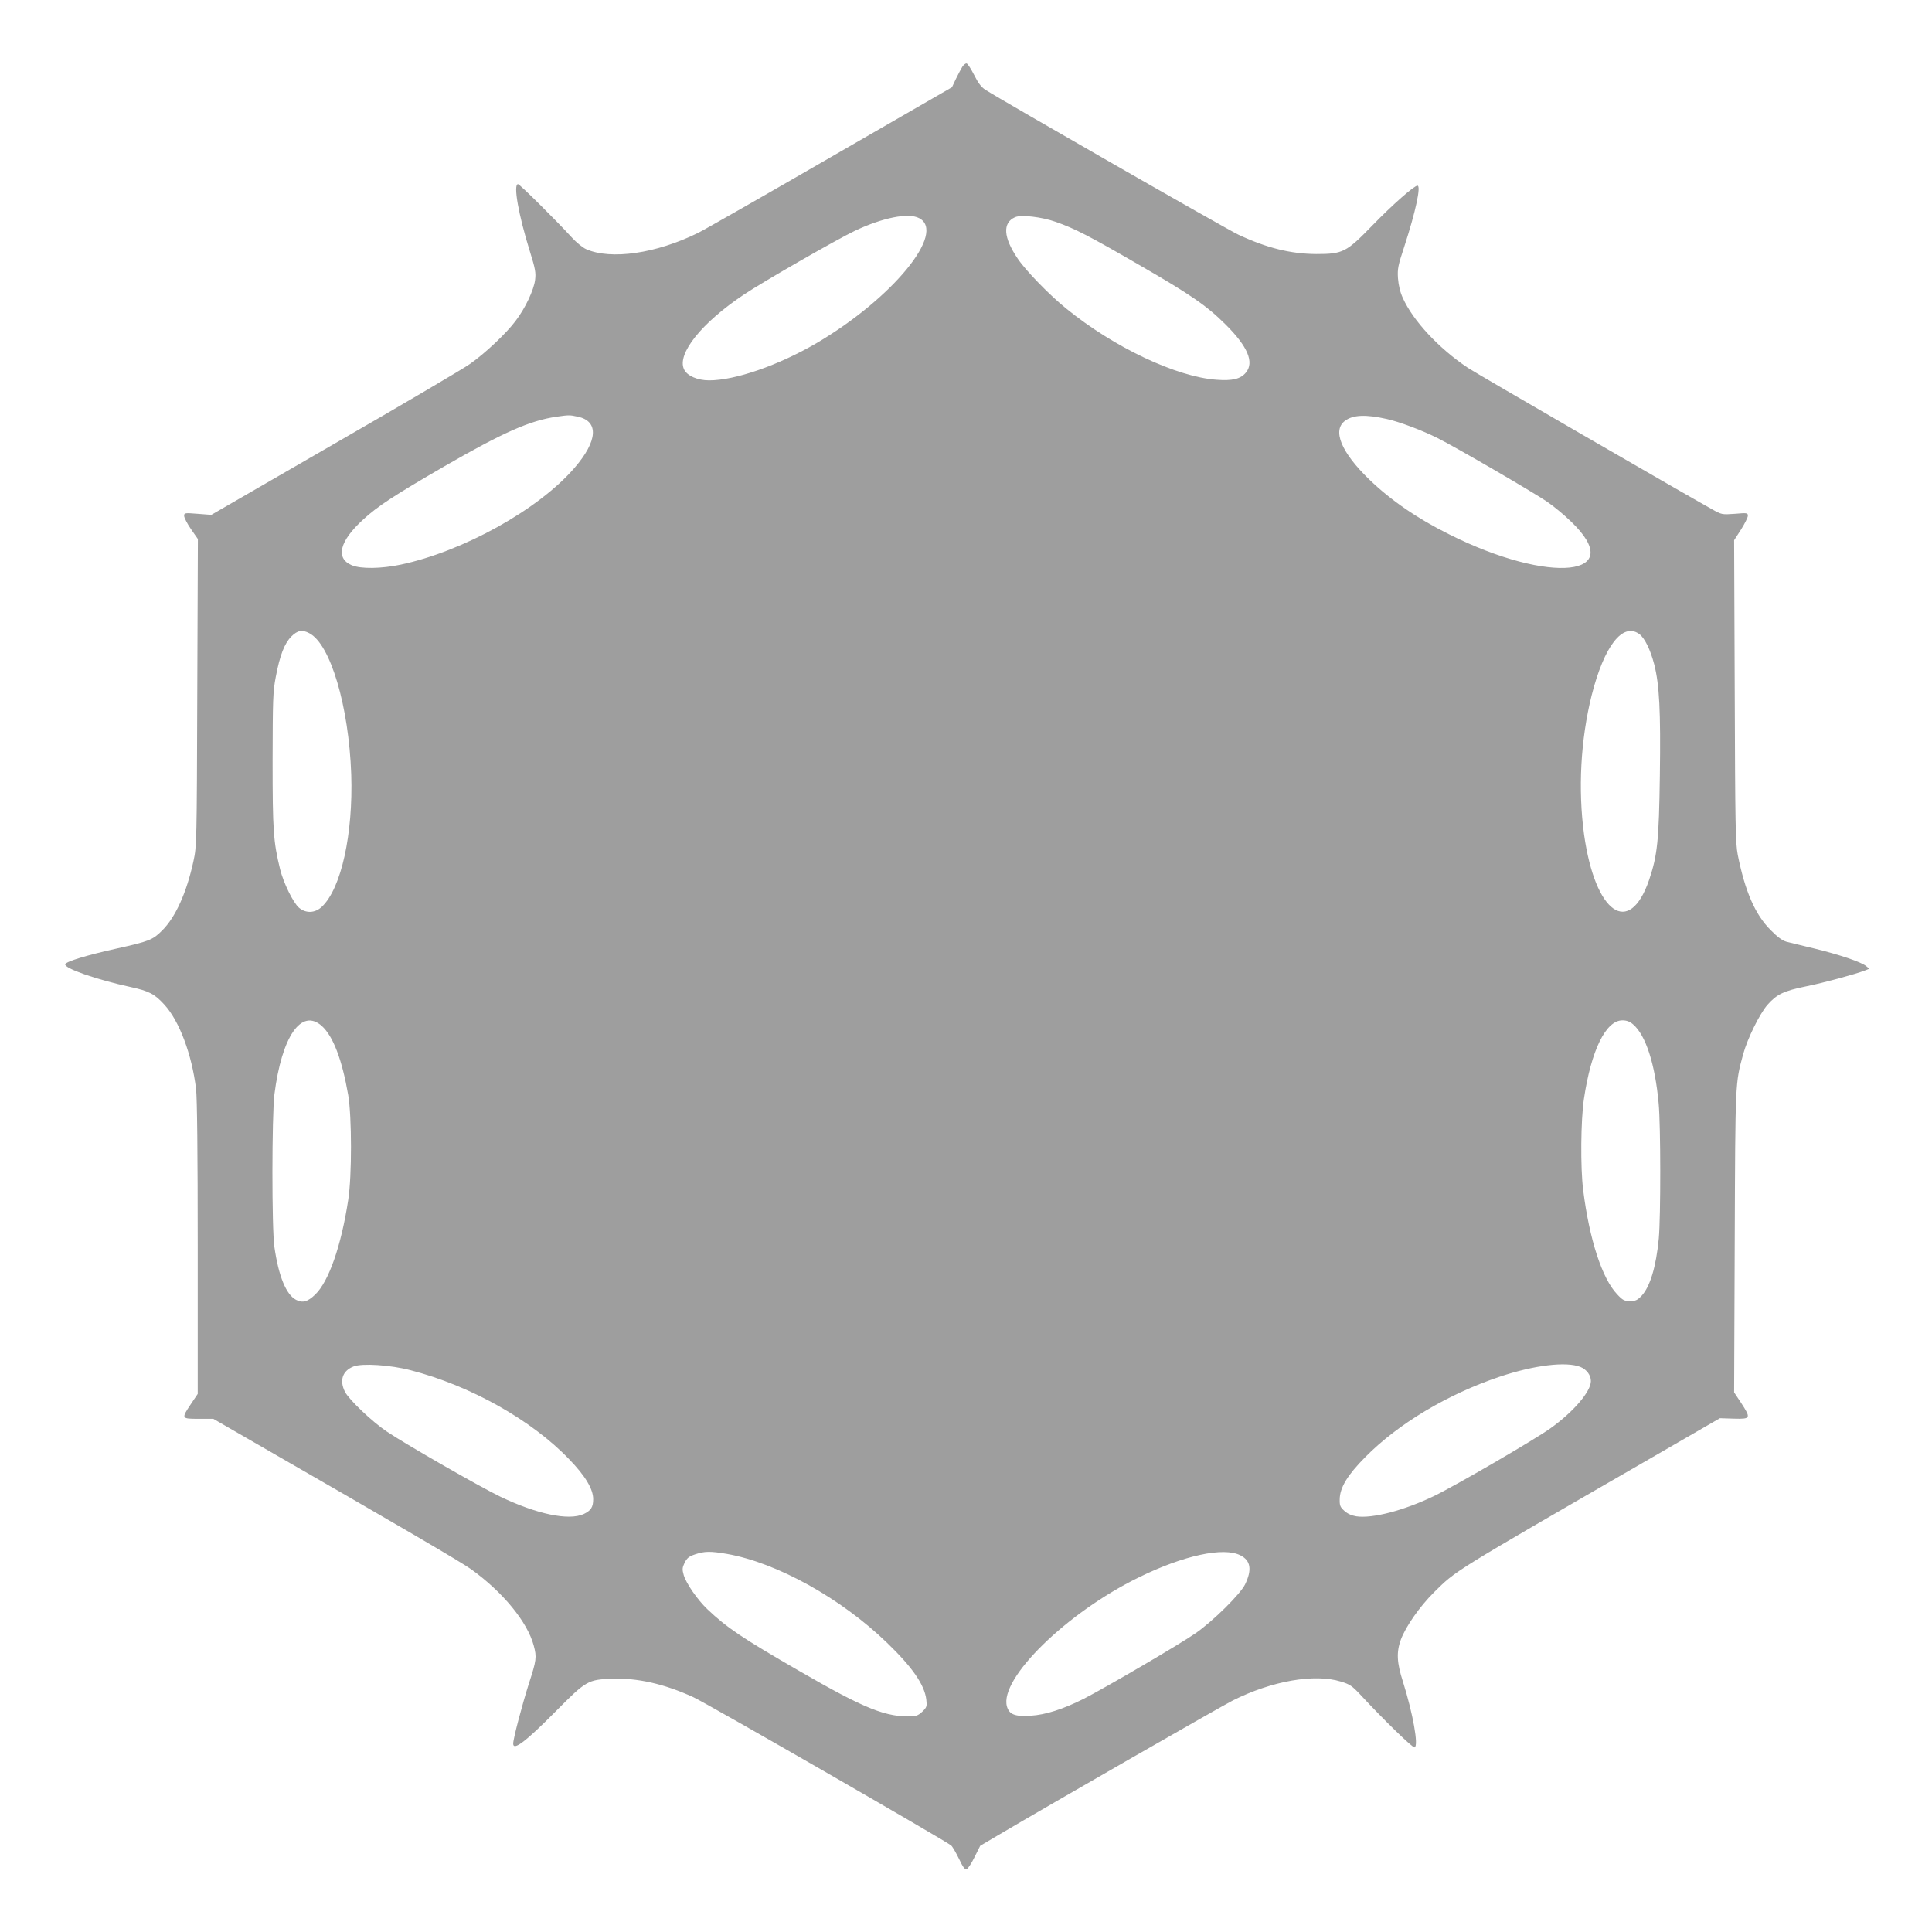 <?xml version="1.0" standalone="no"?>
<!DOCTYPE svg PUBLIC "-//W3C//DTD SVG 20010904//EN"
 "http://www.w3.org/TR/2001/REC-SVG-20010904/DTD/svg10.dtd">
<svg version="1.0" xmlns="http://www.w3.org/2000/svg"
 width="1280pt" height="1280pt" viewBox="0 0 1280 1280"
 preserveAspectRatio="xMidYMid meet">
<g transform="translate(0,1280) scale(0.1,-0.1)"
fill="#9e9e9e" stroke="none">
<path d="M6376 12358 c-8 -13 -27 -48 -42 -79 l-27 -57 -806 -465 c-443 -256
-837 -481 -876 -500 -278 -137 -577 -180 -741 -108 -23 10 -66 45 -95 77 -106
116 -346 354 -357 354 -33 0 3 -203 79 -447 36 -115 40 -141 34 -188 -8 -66
-66 -189 -129 -271 -60 -81 -202 -215 -302 -285 -43 -31 -447 -269 -897 -528
l-817 -472 -90 7 c-87 7 -90 6 -90 -14 0 -11 20 -51 45 -87 l46 -66 -4 -1017
c-3 -999 -4 -1019 -25 -1116 -45 -209 -119 -373 -208 -461 -62 -62 -84 -71
-304 -120 -194 -43 -332 -85 -338 -103 -9 -27 207 -102 432 -151 124 -27 160
-46 225 -117 99 -108 182 -329 210 -559 7 -59 11 -417 11 -1055 l0 -965 -45
-67 c-65 -97 -64 -98 51 -98 l97 0 246 -142 c1005 -578 1396 -807 1463 -855
211 -152 372 -349 414 -505 21 -78 18 -98 -32 -252 -45 -142 -104 -365 -104
-398 0 -50 84 14 282 214 201 203 213 210 373 216 168 6 346 -34 538 -122 87
-39 1674 -953 1709 -983 9 -8 32 -48 52 -89 26 -55 39 -72 50 -68 9 3 33 40
53 81 l37 74 115 68 c383 226 1485 858 1559 895 259 130 542 179 716 125 59
-18 74 -28 129 -87 151 -163 347 -354 359 -349 28 9 -11 225 -77 435 -41 127
-44 196 -14 279 33 88 124 218 219 313 149 147 110 123 1400 868 l495 286 93
-3 c112 -3 114 2 47 105 l-46 69 4 1000 c4 1072 3 1044 56 1241 29 105 109
267 161 327 62 70 108 92 255 122 123 25 324 80 390 105 l30 12 -22 18 c-34
27 -172 74 -339 115 -82 19 -167 41 -189 46 -27 8 -59 31 -105 78 -102 102
-169 257 -217 498 -15 79 -17 188 -20 1086 l-4 998 46 71 c25 40 45 80 45 91
0 19 -5 20 -86 13 -86 -6 -87 -6 -153 31 -206 115 -1566 902 -1616 936 -194
130 -363 312 -431 463 -18 39 -28 83 -32 130 -4 63 0 84 42 211 75 230 112
403 87 403 -22 0 -166 -127 -297 -262 -175 -180 -196 -191 -374 -191 -168 1
-327 40 -515 128 -76 35 -1566 889 -1678 961 -27 18 -47 45 -74 99 -21 41 -43
75 -50 75 -7 0 -19 -10 -27 -22z m-287 -1003 c184 -94 -177 -534 -682 -830
-251 -146 -536 -245 -709 -245 -77 0 -146 30 -166 73 -49 102 117 309 396 495
123 83 616 366 736 423 184 87 354 121 425 84z m906 -25 c128 -45 224 -95 552
-285 345 -199 447 -270 573 -395 147 -146 191 -251 134 -319 -35 -42 -89 -55
-194 -47 -266 19 -679 214 -995 471 -113 91 -268 251 -322 331 -96 141 -102
238 -18 275 40 18 176 2 270 -31z m-3166 -1291 c140 -30 131 -161 -23 -339
-237 -275 -736 -553 -1152 -641 -128 -27 -263 -29 -323 -4 -110 46 -82 160 75
303 97 89 204 159 539 353 390 225 565 302 741 328 84 12 88 12 143 0z m5359
-15 c82 -18 237 -76 337 -127 114 -56 636 -360 725 -421 41 -28 112 -86 157
-130 384 -366 -136 -422 -806 -86 -213 106 -387 226 -530 364 -186 180 -245
325 -160 388 53 40 139 43 277 12z m-7139 -1419 c140 -72 262 -483 278 -935
13 -396 -66 -755 -194 -877 -45 -43 -106 -46 -152 -7 -38 32 -103 165 -125
254 -45 184 -50 257 -50 720 1 406 2 455 21 555 27 143 57 221 103 268 41 41
72 47 119 22z m8811 -5 c36 -26 74 -103 100 -203 34 -135 43 -307 37 -735 -6
-431 -16 -528 -71 -691 -131 -382 -357 -225 -431 299 -41 299 -23 630 50 923
83 327 205 485 315 407z m-8728 -2597 c75 -68 134 -222 175 -458 24 -143 25
-535 0 -695 -46 -303 -129 -541 -219 -627 -50 -48 -83 -57 -126 -35 -66 34
-116 156 -144 350 -18 122 -17 870 0 1011 49 386 179 574 314 454z m8687 11
c84 -71 146 -262 170 -524 14 -148 14 -752 1 -895 -18 -188 -58 -320 -114
-380 -28 -29 -40 -35 -76 -35 -38 0 -49 5 -86 45 -99 103 -184 363 -225 690
-19 148 -16 466 5 605 48 322 145 520 255 520 28 0 49 -8 70 -26z m-8099
-2292 c396 -102 802 -330 1051 -590 107 -110 159 -198 159 -264 0 -54 -15 -76
-63 -99 -100 -45 -309 -1 -552 115 -133 64 -625 346 -750 430 -99 66 -252 212
-279 264 -39 76 -17 141 57 169 56 22 244 10 377 -25z m7750 22 c42 -17 70
-55 70 -94 0 -69 -115 -204 -268 -313 -101 -73 -631 -381 -770 -448 -199 -96
-409 -151 -516 -135 -31 5 -58 17 -79 36 -28 25 -32 35 -31 77 1 77 51 160
169 279 219 222 546 417 891 533 230 77 440 102 534 65z m-5654 -1239 c331
-58 756 -294 1061 -589 168 -162 248 -278 260 -376 5 -45 3 -51 -25 -79 -21
-21 -41 -31 -64 -32 -176 -8 -316 48 -752 300 -381 220 -479 286 -610 410 -66
63 -140 171 -156 225 -11 39 -10 49 6 83 16 31 28 41 69 55 63 21 100 22 211
3z m3403 -10 c67 -34 77 -95 30 -192 -32 -65 -211 -242 -327 -323 -98 -69
-599 -362 -742 -435 -137 -69 -253 -106 -351 -112 -105 -7 -143 8 -158 62 -50
184 396 621 873 854 296 146 564 204 675 146z"/>
</g>
</svg>
